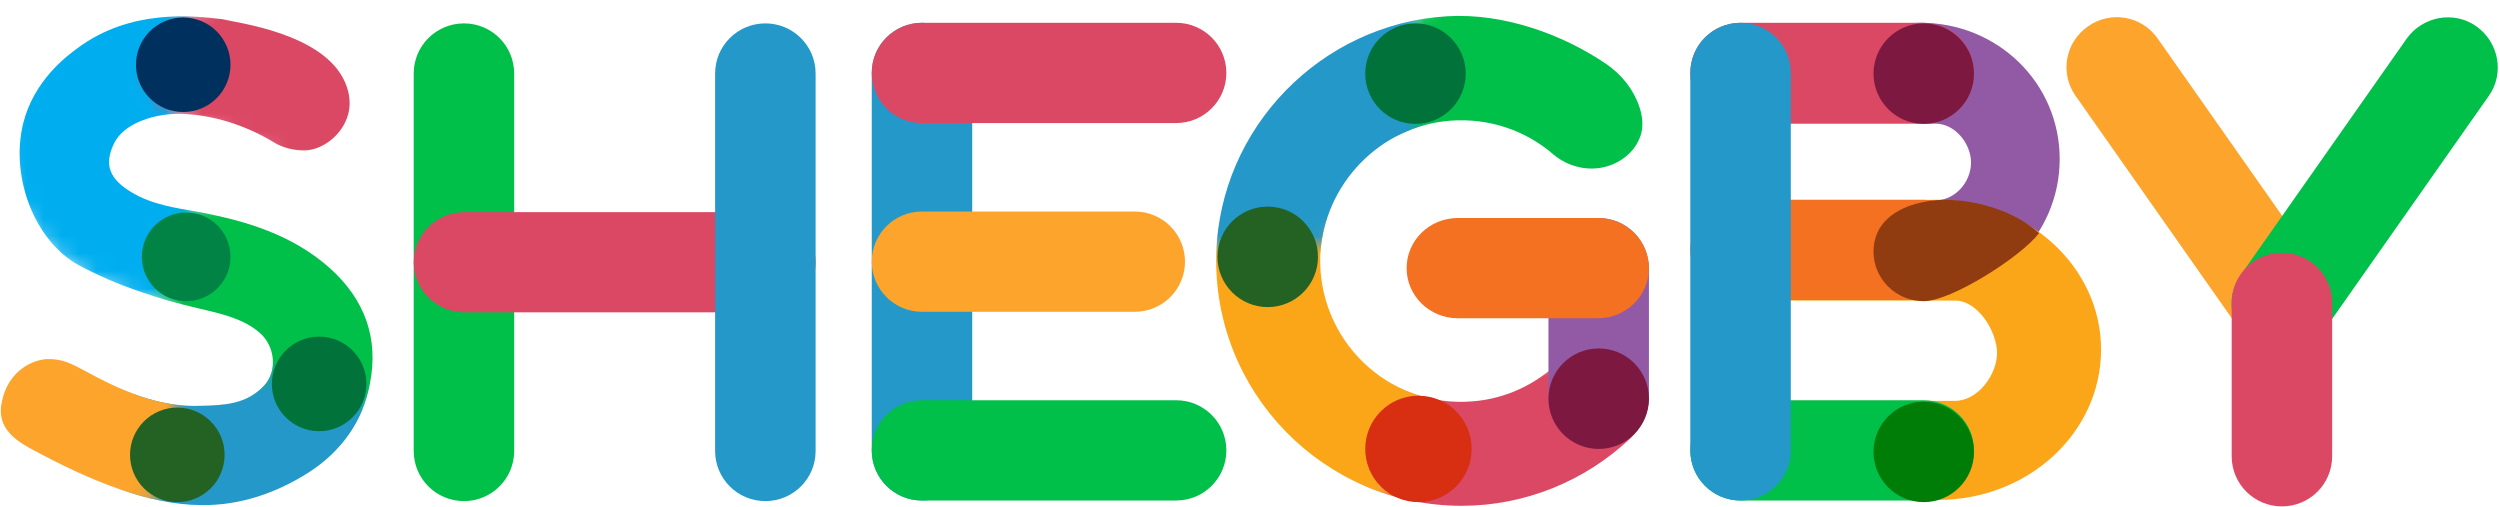 <svg width="143" height="29" viewBox="0 0 143 29" fill="none" xmlns="http://www.w3.org/2000/svg">
<g style="mix-blend-mode:multiply">
<path d="M26.538 28.663C24.949 28.663 23.664 27.381 23.664 25.796V4.206C23.664 2.62 24.949 1.338 26.538 1.338C28.127 1.338 29.411 2.62 29.411 4.206V25.796C29.411 27.381 28.127 28.663 26.538 28.663Z" fill="#00C04A"/>
</g>
<g style="mix-blend-mode:multiply">
<path d="M46.653 15C46.653 16.586 45.349 17.867 43.736 17.867H26.581C24.968 17.867 23.664 16.586 23.664 15C23.664 13.415 24.968 12.133 26.581 12.133H43.736C45.349 12.133 46.653 13.415 46.653 15Z" fill="#DB4864"/>
</g>
<g style="mix-blend-mode:multiply">
<path d="M43.779 28.663C42.19 28.663 40.905 27.381 40.905 25.796V4.206C40.905 2.62 42.19 1.338 43.779 1.338C45.368 1.338 46.653 2.62 46.653 4.206V25.796C46.653 27.381 45.368 28.663 43.779 28.663Z" fill="#2398C9"/>
</g>
<g style="mix-blend-mode:multiply">
<path d="M52.738 28.629C51.149 28.629 49.864 27.348 49.864 25.762V4.172C49.864 2.586 51.149 1.304 52.738 1.304C54.327 1.304 55.611 2.586 55.611 4.172V25.762C55.611 27.348 54.327 28.629 52.738 28.629Z" fill="#2398C9"/>
</g>
<g style="mix-blend-mode:multiply">
<path d="M52.738 7.039H67.274C68.863 7.039 70.148 5.757 70.148 4.172C70.148 2.586 68.863 1.304 67.274 1.304H52.738C51.149 1.304 49.864 2.586 49.864 4.172C49.864 5.757 51.149 7.039 52.738 7.039Z" fill="#DB4864"/>
</g>
<g style="mix-blend-mode:multiply">
<path d="M52.738 28.629H67.274C68.863 28.629 70.148 27.347 70.148 25.761C70.148 24.176 68.863 22.894 67.274 22.894H52.738C51.149 22.894 49.864 24.176 49.864 25.761C49.864 27.347 51.149 28.629 52.738 28.629Z" fill="#00C04A"/>
</g>
<g style="mix-blend-mode:multiply">
<path d="M52.738 17.834H64.908C66.497 17.834 67.781 16.552 67.781 14.966C67.781 13.381 66.497 12.099 64.908 12.099H52.738C51.149 12.099 49.864 13.381 49.864 14.966C49.864 16.552 51.149 17.834 52.738 17.834Z" fill="#FCA42C"/>
</g>
<mask id="mask0" mask-type="alpha" maskUnits="userSpaceOnUse" x="78" y="20" width="18" height="13">
<ellipse cx="86.713" cy="26.523" rx="8.621" ry="5.916" fill="#C4C4C4"/>
</mask>
<g mask="url(#mask0)">
<path d="M92.899 9.029C91.682 9.94 89.992 9.805 88.843 8.826C87.287 7.477 85.191 6.735 82.96 6.903C78.937 7.207 75.726 10.547 75.523 14.561C75.32 19.385 79.343 23.332 84.177 22.961C88.065 22.691 91.243 19.554 91.615 15.675C92.741 20.735 91.919 21.376 91.615 20.735L91.885 22.86C93.305 22.86 92.629 15.776 92.629 17.193L94.184 22.86C94.184 23.737 93.812 24.581 93.17 25.154C90.668 27.482 87.287 28.932 83.603 28.932C75.726 28.932 69.336 22.422 69.573 14.494C69.776 7.308 75.557 1.371 82.757 0.932C85.969 0.73 89.35 1.944 91.885 3.665C92.764 4.272 93.44 5.115 93.778 6.128C93.947 6.634 94.015 7.207 93.846 7.747C93.677 8.219 93.406 8.658 92.899 9.029Z" fill="#DB4864"/>
</g>
<mask id="mask1" mask-type="alpha" maskUnits="userSpaceOnUse" x="64" y="12" width="19" height="20">
<ellipse cx="73.528" cy="21.622" rx="8.621" ry="9.466" fill="#C4C4C4"/>
</mask>
<g mask="url(#mask1)">
<path d="M92.899 9.029C91.682 9.94 89.992 9.805 88.843 8.826C87.287 7.477 85.191 6.735 82.96 6.903C78.937 7.207 75.726 10.547 75.523 14.561C75.32 19.385 79.343 23.332 84.177 22.961C88.065 22.691 91.243 19.554 91.615 15.675C91.716 14.527 91.581 13.448 91.276 12.807H91.615C93.034 12.807 92.629 15.776 92.629 17.193L94.184 22.86C94.184 23.737 93.812 24.581 93.17 25.154C90.668 27.482 87.287 28.932 83.603 28.932C75.726 28.932 69.336 22.422 69.573 14.494C69.776 7.308 75.557 1.371 82.757 0.932C85.969 0.73 89.35 1.944 91.885 3.665C92.764 4.272 93.44 5.115 93.778 6.128C93.947 6.634 94.015 7.207 93.846 7.747C93.677 8.219 93.406 8.658 92.899 9.029Z" fill="#FBA619"/>
</g>
<mask id="mask2" mask-type="alpha" maskUnits="userSpaceOnUse" x="79" y="-3" width="18" height="16">
<ellipse cx="87.727" cy="5.057" rx="8.283" ry="7.437" fill="#00C04A"/>
</mask>
<g mask="url(#mask2)">
<path d="M92.899 9.029C91.682 9.94 89.992 9.805 88.843 8.826C87.287 7.477 85.191 6.735 82.96 6.903C78.937 7.207 75.726 10.547 75.523 14.561C75.32 19.385 79.343 23.332 84.177 22.961C88.065 22.691 91.243 19.554 91.615 15.675C91.716 14.527 91.581 13.448 91.276 12.807H91.615C93.034 12.807 92.629 15.776 92.629 17.193L94.184 22.86C94.184 23.737 93.812 24.581 93.17 25.154C90.668 27.482 87.287 28.932 83.603 28.932C75.726 28.932 69.336 22.422 69.573 14.494C69.776 7.308 75.557 1.371 82.757 0.932C85.969 0.73 89.35 1.944 91.885 3.665C92.764 4.272 93.44 5.115 93.778 6.128C93.947 6.634 94.015 7.207 93.846 7.747C93.677 8.219 93.406 8.658 92.899 9.029Z" fill="#00C04A"/>
</g>
<mask id="mask3" mask-type="alpha" maskUnits="userSpaceOnUse" x="63" y="-5" width="19" height="20">
<path d="M81.135 7.085C81.135 11.193 77.124 14.523 72.176 14.523C67.228 14.523 63.218 11.193 63.218 7.085C63.218 2.978 71.454 -4.409 76.402 -4.409C81.35 -4.409 81.135 2.978 81.135 7.085Z" fill="#C4C4C4"/>
</mask>
<g mask="url(#mask3)">
<path d="M92.899 9.029C91.682 9.94 89.992 9.805 88.843 8.826C87.287 7.477 85.191 6.735 82.96 6.903C78.937 7.207 75.726 10.547 75.523 14.561C75.32 19.385 79.343 23.332 84.177 22.961C88.065 22.691 91.243 19.554 91.615 15.675C91.716 14.527 91.581 13.448 91.276 12.807H91.615C93.034 12.807 92.629 15.776 92.629 17.193L94.184 22.86C94.184 23.737 93.812 24.581 93.17 25.154C90.668 27.482 87.287 28.932 83.603 28.932C75.726 28.932 69.336 22.422 69.573 14.494C69.776 7.308 75.557 1.371 82.757 0.932C85.969 0.73 89.35 1.944 91.885 3.665C92.764 4.272 93.44 5.115 93.778 6.128C93.947 6.634 94.015 7.207 93.846 7.747C93.677 8.219 93.406 8.658 92.899 9.029Z" fill="#2398C9"/>
</g>
<path d="M91.445 25.627C89.857 25.627 88.572 24.328 88.572 22.722V15.375C88.572 13.768 89.857 12.47 91.445 12.47C93.034 12.47 94.319 13.768 94.319 15.375V22.722C94.319 24.328 93.034 25.627 91.445 25.627Z" fill="#925AA5"/>
<g style="mix-blend-mode:multiply">
<path d="M94.319 15.337C94.319 16.923 93.009 18.205 91.388 18.205H83.389C81.769 18.205 80.459 16.923 80.459 15.337C80.459 13.752 81.769 12.47 83.389 12.47H91.388C93.009 12.47 94.319 13.752 94.319 15.337Z" fill="#F47121"/>
</g>
<path d="M109.87 1.304C106.117 1.304 102.906 3.632 102.095 7.073H110.715C111.831 7.073 112.743 8.22 112.743 9.299C112.743 10.412 111.831 11.458 110.715 11.458H102.095C103.041 14.731 106.253 16.957 109.87 16.957C114.265 16.957 117.814 13.449 117.814 9.097C117.814 4.745 114.265 1.304 109.87 1.304Z" fill="#925AA5"/>
<path d="M110.85 11.424C106.456 11.424 102.838 13.415 101.858 17.193H111.831C113.149 17.193 114.231 18.981 114.231 20.195C114.231 21.41 113.149 22.928 111.831 22.928H101.858C102.973 26.537 106.557 28.595 110.85 28.595C116.023 28.595 120.181 24.749 120.181 19.993C120.181 15.27 115.989 11.424 110.85 11.424Z" fill="#FBA619"/>
<path d="M110.039 7.039H99.559C97.97 7.039 96.686 5.757 96.686 4.172C96.686 2.586 97.97 1.304 99.559 1.304H110.039C111.628 1.304 112.913 2.586 112.913 4.172C112.913 5.757 111.628 7.039 110.039 7.039Z" fill="#DB4864"/>
<path d="M110.039 17.159H99.559C97.97 17.159 96.686 15.877 96.686 14.291C96.686 12.706 97.97 11.424 99.559 11.424H110.039C111.628 11.424 112.912 12.706 112.912 14.291C112.912 15.877 111.628 17.159 110.039 17.159Z" fill="#F47121"/>
<path d="M110.039 28.629H99.559C97.97 28.629 96.686 27.347 96.686 25.761C96.686 24.176 97.97 22.894 99.559 22.894H110.039C111.628 22.894 112.912 24.176 112.912 25.761C112.912 27.347 111.628 28.629 110.039 28.629Z" fill="#00C04A"/>
<g style="mix-blend-mode:multiply">
<path d="M99.559 28.629C97.97 28.629 96.686 27.347 96.686 25.762V4.172C96.686 2.586 97.97 1.304 99.559 1.304C101.148 1.304 102.433 2.586 102.433 4.172V25.762C102.433 27.347 101.148 28.629 99.559 28.629Z" fill="#2398C9"/>
</g>
<g style="mix-blend-mode:multiply">
<path d="M132.216 19.723C130.931 20.634 129.139 20.33 128.227 19.014L118.727 5.487C117.814 4.205 118.119 2.417 119.437 1.506C120.722 0.595 122.513 0.899 123.426 2.214L132.926 15.742C133.839 17.024 133.5 18.812 132.216 19.723Z" fill="#FCA42C"/>
</g>
<g style="mix-blend-mode:multiply">
<path d="M128.869 19.723C127.584 18.812 127.246 17.024 128.159 15.742L137.659 2.214C138.571 0.932 140.363 0.595 141.648 1.506C142.932 2.417 143.27 4.205 142.358 5.487L132.858 19.014C131.979 20.33 130.187 20.634 128.869 19.723Z" fill="#00C04A"/>
</g>
<g style="mix-blend-mode:multiply">
<path d="M130.526 28.966C128.937 28.966 127.652 27.684 127.652 26.099V17.328C127.652 15.742 128.937 14.46 130.526 14.46C132.114 14.46 133.399 15.742 133.399 17.328V26.099C133.399 27.684 132.114 28.966 130.526 28.966Z" fill="#DB4864"/>
</g>
<mask id="mask4" mask-type="alpha" maskUnits="userSpaceOnUse" x="-1" y="-1" width="13" height="19">
<path d="M10.311 7.592C10.311 9.003 11.296 10.732 11.494 11.987C11.951 14.886 12.827 17.227 9.635 17.227C5.06 17.227 -0.002 12.936 -0.002 8.268C-0.002 3.601 3.707 -0.183 8.281 -0.183C12.855 -0.183 10.311 2.925 10.311 7.592Z" fill="#C4C4C4"/>
</mask>
<g mask="url(#mask4)">
<path d="M19.743 4.719C19.844 4.955 20.148 5.699 19.912 6.544C19.608 7.694 18.458 8.606 17.376 8.606C16.802 8.606 16.126 8.437 15.652 8.133C14.03 7.153 12.204 6.578 10.379 6.51C8.891 6.477 7.099 7.017 6.525 8.201C5.916 9.451 6.288 10.263 7.539 11.007C8.722 11.716 10.04 11.886 11.325 12.122C14.097 12.629 16.734 13.441 18.864 15.334C20.858 17.125 21.67 19.323 21.163 21.926C20.757 24.09 19.54 25.814 17.647 27.031C15.787 28.214 13.691 28.924 11.528 28.89C9.973 28.89 8.384 28.518 6.93 28.011C5.139 27.403 3.414 26.557 1.724 25.645C0.609 25.036 -0.169 24.292 0.101 23.008C0.27 22.129 0.71 21.453 1.352 21.013C1.758 20.743 2.197 20.574 2.671 20.54C3.55 20.506 4.091 20.81 4.801 21.182C6.896 22.332 9.06 23.312 11.494 23.211C12.779 23.177 14.097 23.143 15.111 22.061C15.889 21.216 15.72 19.796 14.875 19.052C13.962 18.241 12.643 17.937 11.46 17.666C9.026 17.092 6.694 16.348 4.496 15.165C2.028 13.812 0.575 10.195 1.318 7.085C1.927 4.617 3.786 3.231 4.429 2.758C7.471 0.493 11.021 0.899 12.745 1.101C13.489 1.304 18.526 1.879 19.743 4.719Z" fill="#00AEEF"/>
</g>
<mask id="mask5" mask-type="alpha" maskUnits="userSpaceOnUse" x="8" y="-1" width="14" height="11">
<path d="M20.93 8.281C19.552 10.931 14.22 8.679 11.156 7.085C8.092 5.491 8.425 4.664 9.804 2.014C11.182 -0.636 14.813 -0.998 17.878 0.596C20.942 2.19 22.309 5.63 20.93 8.281Z" fill="#C4C4C4"/>
</mask>
<g mask="url(#mask5)">
<path d="M19.743 4.719C19.844 4.955 20.148 5.699 19.912 6.544C19.608 7.694 18.458 8.606 17.376 8.606C16.802 8.606 16.125 8.437 15.652 8.133C14.03 7.153 12.204 6.578 10.379 6.51C8.891 6.477 7.099 7.017 6.525 8.201C5.916 9.451 6.288 10.263 7.539 11.007C8.722 11.716 10.04 11.886 11.325 12.122C14.097 12.629 16.734 13.441 18.864 15.334C20.858 17.125 21.67 19.323 21.163 21.926C20.757 24.09 19.54 25.814 17.647 27.031C15.787 28.214 13.691 28.924 11.528 28.89C9.973 28.89 8.384 28.518 6.93 28.011C5.139 27.403 3.414 26.557 1.724 25.645C0.609 25.036 -0.169 24.292 0.101 23.008C0.27 22.129 0.71 21.453 1.352 21.013C1.758 20.743 2.197 20.574 2.671 20.54C3.55 20.506 4.091 20.81 4.8 21.182C6.896 22.332 9.06 23.312 11.494 23.211C12.779 23.177 14.097 23.143 15.111 22.061C15.889 21.216 15.72 19.796 14.875 19.052C13.962 18.241 12.643 17.937 11.46 17.666C9.026 17.092 6.694 16.348 4.496 15.165C2.028 13.812 0.575 10.195 1.318 7.085C1.927 4.617 3.786 3.231 4.429 2.758C7.471 0.493 11.021 0.899 12.745 1.101C13.489 1.304 18.526 1.879 19.743 4.719Z" fill="#DB4864"/>
</g>
<mask id="mask6" mask-type="alpha" maskUnits="userSpaceOnUse" x="9" y="10" width="15" height="15">
<path d="M23.321 17.058C23.321 20.605 22.645 26.355 16.39 24.157C8.615 18.072 9.46 20.098 9.46 16.551C9.46 13.003 11.251 10.635 15.545 10.635C19.84 10.635 23.321 13.51 23.321 17.058Z" fill="#C4C4C4"/>
</mask>
<g mask="url(#mask6)">
<path d="M19.743 4.719C19.844 4.955 20.148 5.699 19.912 6.544C19.608 7.694 18.458 8.606 17.376 8.606C16.802 8.606 16.125 8.437 15.652 8.133C14.03 7.153 12.204 6.578 10.379 6.51C8.891 6.477 7.099 7.017 6.525 8.201C5.916 9.451 6.288 10.263 7.539 11.007C8.722 11.716 10.04 11.886 11.325 12.122C14.097 12.629 16.734 13.441 18.864 15.334C20.858 17.125 21.67 19.323 21.163 21.926C20.757 24.09 19.54 25.814 17.647 27.031C15.787 28.214 13.691 28.924 11.528 28.89C9.973 28.89 8.384 28.518 6.93 28.011C5.139 27.403 3.414 26.557 1.724 25.645C0.609 25.036 -0.169 24.292 0.101 23.008C0.27 22.129 0.71 21.453 1.352 21.013C1.758 20.743 2.197 20.574 2.671 20.54C3.55 20.506 4.091 20.81 4.8 21.182C6.896 22.332 9.06 23.312 11.494 23.211C12.779 23.177 14.097 23.143 15.111 22.061C15.889 21.216 15.72 19.796 14.875 19.052C13.962 18.241 12.643 17.937 11.46 17.666C9.026 17.092 6.694 16.348 4.496 15.165C2.028 13.812 0.575 10.195 1.318 7.085C1.927 4.617 3.786 3.231 4.429 2.758C7.471 0.493 11.021 0.899 12.745 1.101C13.489 1.304 18.526 1.879 19.743 4.719Z" fill="#00C04A"/>
</g>
<mask id="mask7" mask-type="alpha" maskUnits="userSpaceOnUse" x="6" y="21" width="16" height="13">
<path d="M21.298 24.179C21.298 27.691 19.282 34.889 12.502 32.714C4.072 26.689 7.416 29.03 7.416 25.518C7.416 22.006 6.38 21.334 11.035 21.334C15.691 21.334 21.298 20.667 21.298 24.179Z" fill="#C4C4C4"/>
</mask>
<g mask="url(#mask7)">
<path d="M19.743 4.719C19.844 4.955 20.148 5.699 19.912 6.544C19.608 7.694 18.458 8.606 17.376 8.606C16.802 8.606 16.126 8.437 15.652 8.133C14.03 7.153 12.204 6.578 10.379 6.51C8.891 6.477 7.099 7.017 6.525 8.201C5.916 9.451 6.288 10.263 7.539 11.007C8.722 11.716 10.04 11.886 11.325 12.122C14.097 12.629 16.734 13.441 18.864 15.334C20.858 17.125 21.67 19.323 21.163 21.926C20.757 24.09 19.54 25.814 17.647 27.031C15.787 28.214 13.691 28.924 11.528 28.89C9.973 28.89 8.384 28.518 6.93 28.011C5.139 27.403 3.414 26.557 1.724 25.645C0.609 25.036 -0.169 24.292 0.101 23.008C0.27 22.129 0.71 21.453 1.352 21.013C1.758 20.743 2.197 20.574 2.671 20.54C3.55 20.506 4.091 20.81 4.801 21.182C6.897 22.332 9.06 23.312 11.494 23.211C12.779 23.177 14.097 23.143 15.111 22.061C15.889 21.216 15.72 19.796 14.875 19.052C13.962 18.241 12.644 17.937 11.46 17.666C9.026 17.092 6.694 16.348 4.496 15.165C2.028 13.812 0.575 10.195 1.319 7.085C1.927 4.617 3.786 3.231 4.429 2.758C7.471 0.493 11.021 0.899 12.745 1.101C13.489 1.304 18.526 1.879 19.743 4.719Z" fill="#2398C9"/>
</g>
<mask id="mask8" mask-type="alpha" maskUnits="userSpaceOnUse" x="-4" y="19" width="15" height="13">
<path d="M10.142 22.827C10.142 26.339 8.314 33.537 2.164 31.362C-5.482 25.337 -2.449 27.678 -2.449 24.166C-2.449 20.654 -3.389 19.982 0.834 19.982C5.057 19.982 10.142 19.315 10.142 22.827Z" fill="#C4C4C4"/>
</mask>
<g mask="url(#mask8)">
<path d="M19.743 4.719C19.844 4.955 20.148 5.699 19.912 6.544C19.608 7.694 18.458 8.606 17.376 8.606C16.802 8.606 16.126 8.437 15.652 8.133C14.03 7.153 12.204 6.578 10.379 6.51C8.891 6.477 7.099 7.017 6.525 8.201C5.916 9.451 6.288 10.263 7.539 11.007C8.722 11.716 10.04 11.886 11.325 12.122C14.097 12.629 16.734 13.441 18.864 15.334C20.858 17.125 21.67 19.323 21.163 21.926C20.757 24.09 19.54 25.814 17.647 27.031C15.787 28.214 13.691 28.924 11.528 28.89C9.973 28.89 8.384 28.518 6.93 28.011C5.139 27.403 3.414 26.557 1.724 25.645C0.609 25.036 -0.169 24.292 0.101 23.008C0.27 22.129 0.71 21.453 1.352 21.013C1.758 20.743 2.197 20.574 2.671 20.54C3.55 20.506 4.091 20.81 4.801 21.182C6.896 22.332 9.06 23.312 11.494 23.211C12.779 23.177 14.097 23.143 15.111 22.061C15.889 21.216 15.72 19.796 14.875 19.052C13.962 18.241 12.643 17.937 11.46 17.666C9.026 17.092 6.694 16.348 4.496 15.165C2.028 13.812 0.575 10.195 1.318 7.085C1.927 4.617 3.786 3.231 4.429 2.758C7.471 0.493 11.021 0.899 12.745 1.101C13.489 1.304 18.526 1.879 19.743 4.719Z" fill="#FCA42C"/>
</g>
<circle cx="10.48" cy="3.704" r="2.704" fill="#00315E"/>
<circle cx="10.649" cy="14.691" r="2.535" fill="#008345"/>
<circle cx="18.255" cy="21.96" r="2.704" fill="#00723A"/>
<circle cx="10.142" cy="26.017" r="2.704" fill="#236223"/>
<circle cx="91.446" cy="22.805" r="2.874" fill="#7D1941"/>
<circle cx="81.135" cy="25.678" r="3.043" fill="#D82E11"/>
<circle cx="72.514" cy="14.692" r="2.874" fill="#236223"/>
<circle cx="80.966" cy="4.212" r="2.874" fill="#00723A"/>
<circle cx="110.039" cy="4.212" r="2.874" fill="#7D1941"/>
<circle cx="110.039" cy="25.848" r="2.874" fill="#007D07"/>
<path d="M116.631 13.339C115.617 14.674 111.626 17.227 110.039 17.227C108.452 17.227 107.165 15.957 107.165 14.39C107.165 12.823 108.349 11.887 110.039 11.553C111.898 11.142 114.941 11.768 116.631 13.339Z" fill="#903B10"/>
</svg>
